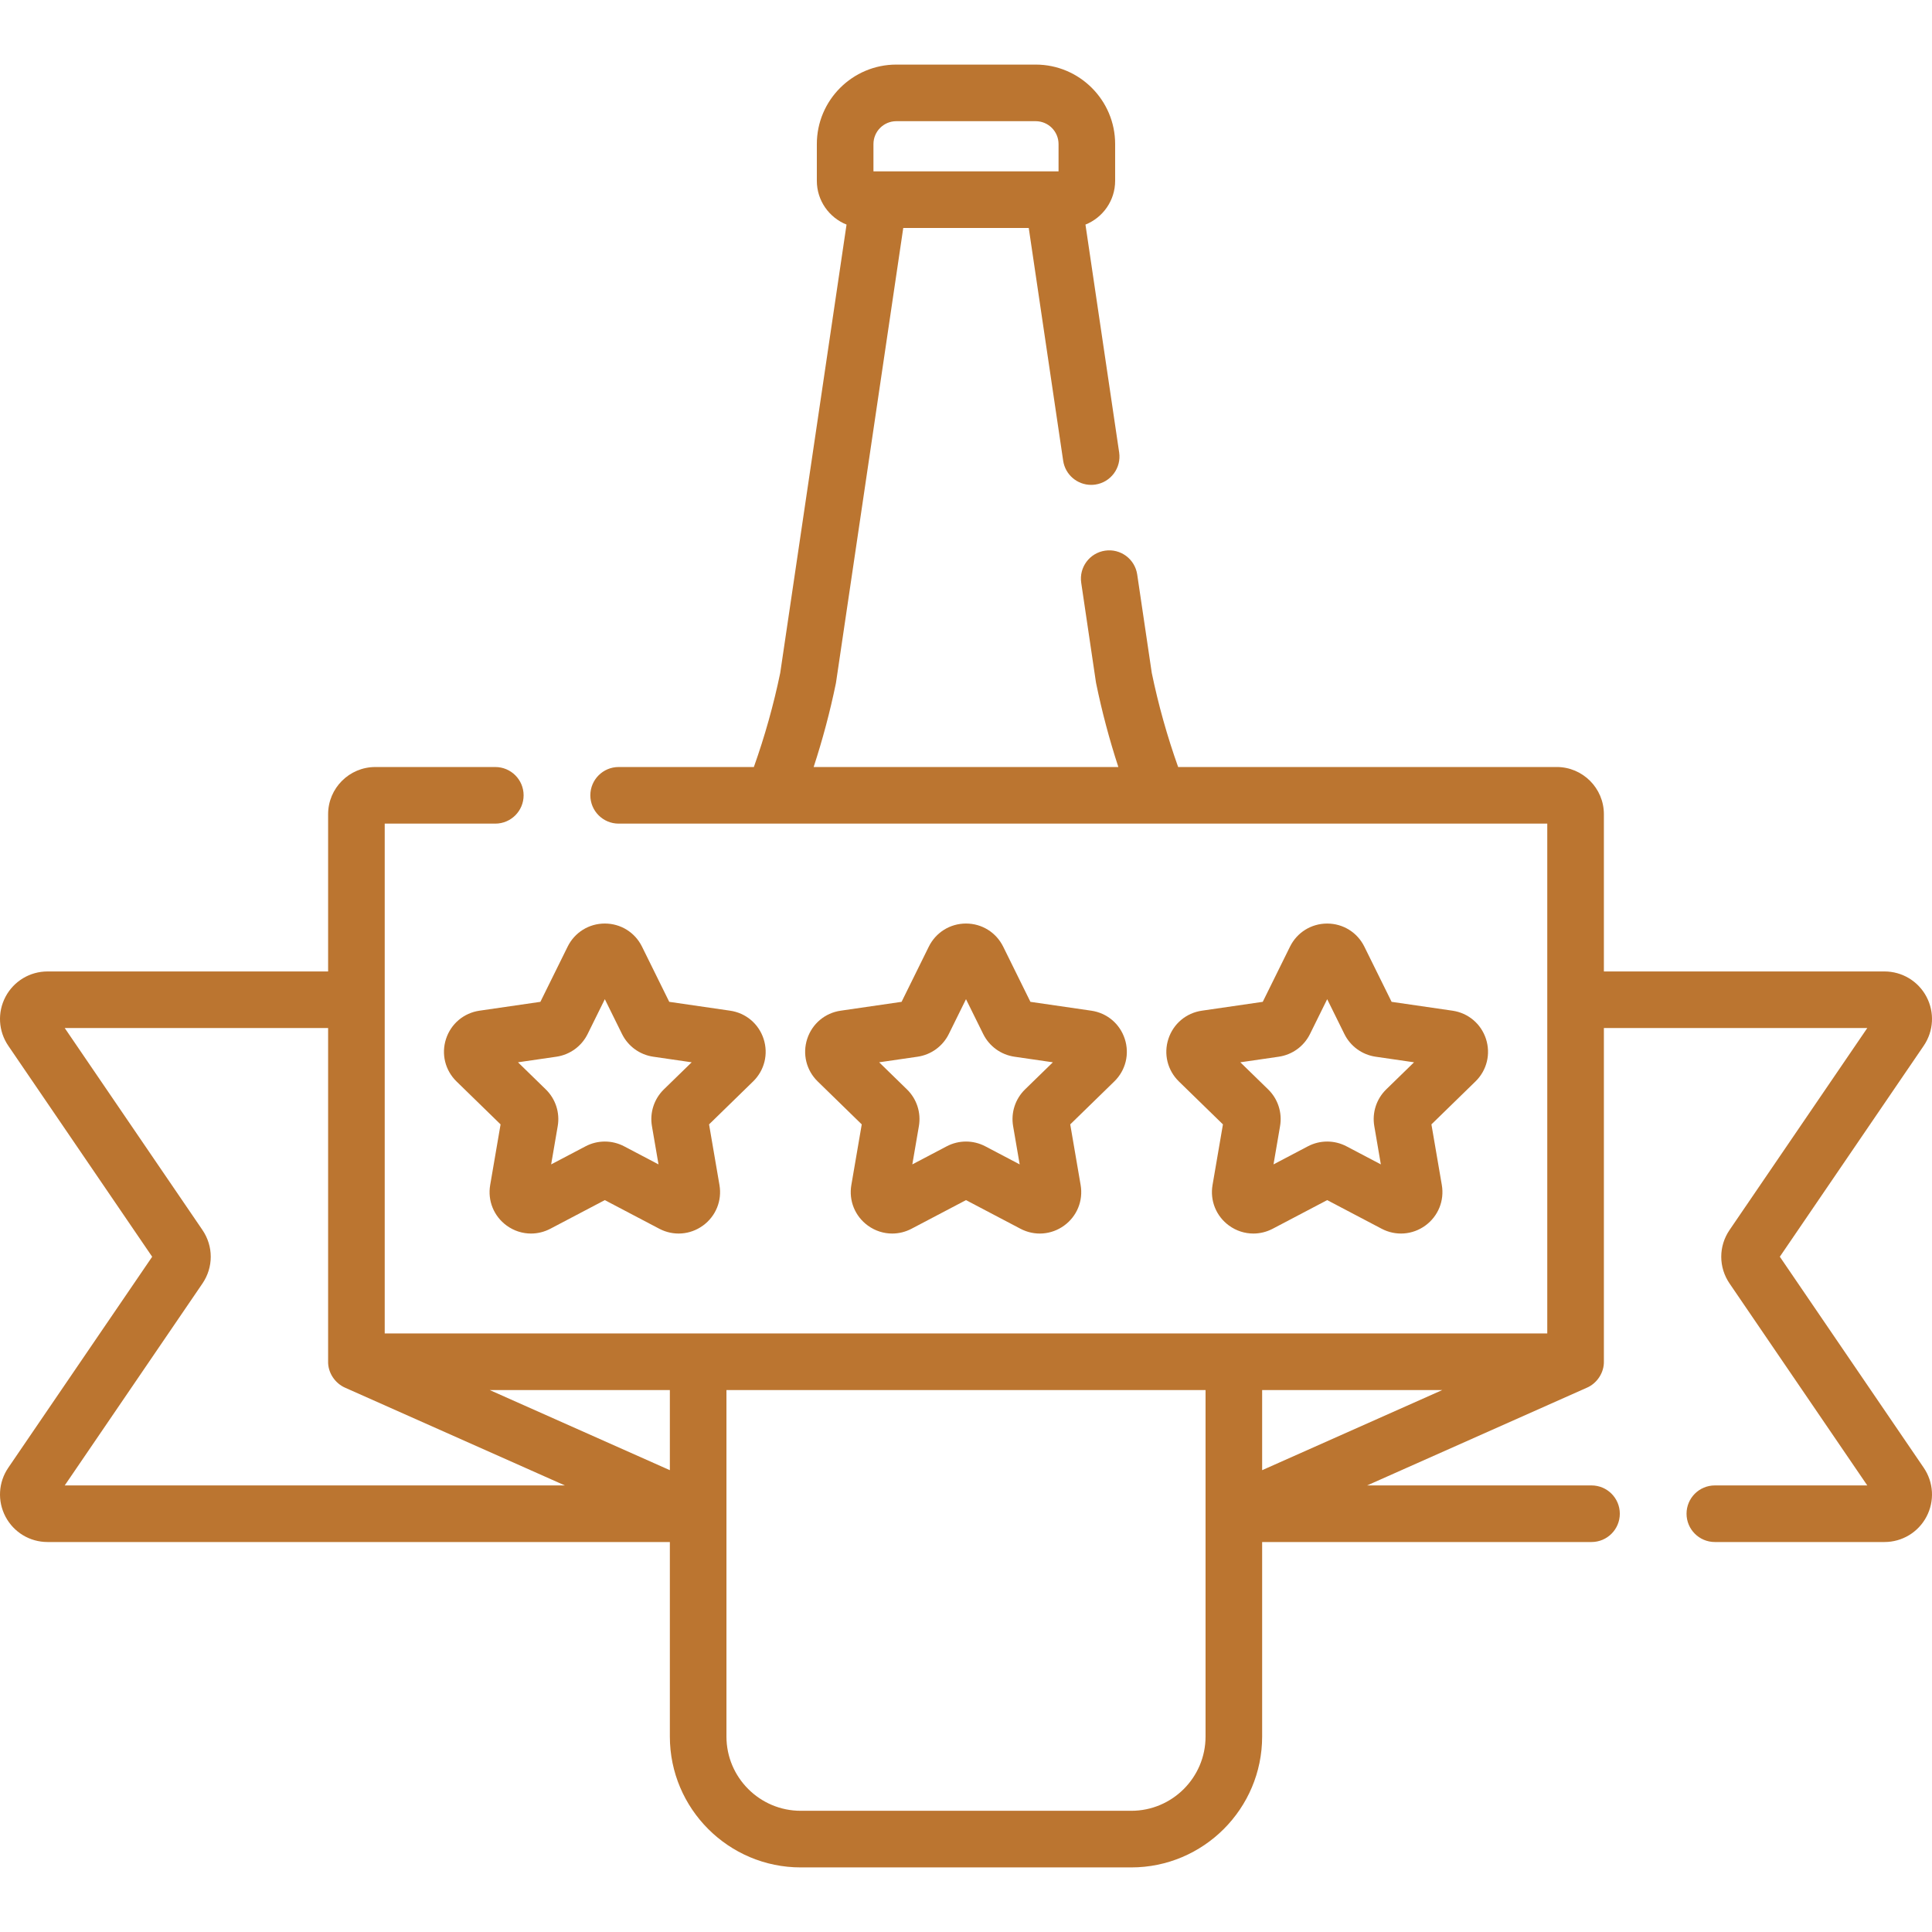 <svg width="102" height="102" viewBox="0 0 102 102" fill="none" xmlns="http://www.w3.org/2000/svg">
<g clip-path="url(#clip0_551_450)">
<path d="M81.688 43.483V70.4H20.311V43.483H26.149C26.975 43.483 27.644 42.814 27.644 41.989C27.644 41.163 26.975 40.495 26.149 40.495H19.813C18.44 40.495 17.323 41.612 17.323 42.985V51.288H2.509C1.577 51.288 0.727 51.8 0.291 52.625C-0.144 53.449 -0.088 54.44 0.437 55.21L8.034 66.35L0.437 77.489C-0.088 78.259 -0.144 79.25 0.292 80.075C0.727 80.899 1.577 81.411 2.509 81.411H35.365V91.68C35.365 95.49 38.465 98.59 42.274 98.59H59.726C63.536 98.59 66.635 95.49 66.635 91.68V81.411H84.024C84.849 81.411 85.518 80.742 85.518 79.917C85.518 79.091 84.849 78.423 84.024 78.423H72.178L83.762 73.272C84.314 73.043 84.696 72.464 84.677 71.865V54.276H98.583L91.313 64.936C90.727 65.795 90.727 66.904 91.313 67.763L98.583 78.423H90.536C89.71 78.423 89.041 79.091 89.041 79.917C89.041 80.742 89.71 81.411 90.536 81.411H99.491C100.423 81.411 101.273 80.899 101.708 80.075C102.144 79.25 102.088 78.259 101.563 77.489L93.966 66.349L101.563 55.21C102.088 54.44 102.144 53.449 101.709 52.624C101.273 51.8 100.423 51.288 99.491 51.288H84.677V42.985C84.677 41.611 83.56 40.494 82.187 40.494H62.2C61.623 38.874 61.155 37.208 60.808 35.527L60.039 30.331C59.919 29.515 59.158 28.95 58.343 29.072C57.526 29.192 56.962 29.952 57.083 30.768L57.858 36.006C57.862 36.034 57.867 36.061 57.873 36.088C58.178 37.574 58.571 39.048 59.043 40.494H42.957C43.429 39.048 43.823 37.574 44.128 36.088C44.133 36.061 44.138 36.034 44.142 36.006L47.687 12.037H54.313L56.13 24.324C56.24 25.066 56.878 25.599 57.606 25.599C57.679 25.599 57.753 25.594 57.827 25.583C58.643 25.463 59.207 24.703 59.086 23.886L57.307 11.857C58.224 11.49 58.874 10.593 58.874 9.546V7.605C58.874 5.292 56.992 3.41 54.679 3.41H47.321C45.007 3.41 43.125 5.292 43.125 7.605V9.546C43.125 10.593 43.775 11.49 44.693 11.857L41.192 35.527C40.844 37.209 40.376 38.875 39.8 40.495H32.661C31.836 40.495 31.167 41.163 31.167 41.989C31.167 42.814 31.836 43.483 32.661 43.483L81.688 43.483ZM46.114 7.605C46.114 6.94 46.655 6.398 47.321 6.398H54.679C55.345 6.398 55.886 6.94 55.886 7.605V9.048H46.114V7.605ZM66.635 73.388H76.145L66.635 77.618V73.388ZM35.365 77.618L25.855 73.388H35.365V77.618ZM10.688 67.763C11.273 66.904 11.273 65.795 10.687 64.936L3.418 54.276H17.323V71.865C17.304 72.468 17.688 73.038 18.238 73.272L29.822 78.423H3.418L10.688 67.763ZM59.726 95.601H42.274C40.112 95.601 38.353 93.843 38.353 91.68V79.946C38.353 79.945 38.353 79.943 38.353 79.942V73.388H63.647V79.942V79.946V91.68C63.647 93.843 61.888 95.601 59.726 95.601Z" fill="#BB7530"/>
<path d="M59.383 54.849C59.124 54.051 58.446 53.48 57.615 53.359L54.401 52.892L52.964 49.98C52.592 49.227 51.84 48.758 51 48.758C50.16 48.758 49.407 49.227 49.036 49.979L47.599 52.892L44.385 53.359C43.553 53.479 42.876 54.051 42.616 54.849C42.357 55.648 42.569 56.509 43.171 57.095L45.496 59.362L44.947 62.562C44.805 63.39 45.139 64.211 45.819 64.705C46.203 64.984 46.652 65.125 47.104 65.125C47.452 65.125 47.802 65.041 48.125 64.871L51 63.36L53.874 64.871C54.618 65.263 55.502 65.198 56.181 64.705C56.861 64.211 57.194 63.39 57.052 62.563L56.503 59.362L58.829 57.095C59.431 56.509 59.643 55.648 59.383 54.849ZM54.118 57.514C53.601 58.017 53.365 58.742 53.487 59.453L53.834 61.474L52.018 60.519C51.699 60.352 51.35 60.268 51 60.268C50.65 60.268 50.3 60.352 49.981 60.52L48.166 61.474L48.513 59.453C48.635 58.742 48.399 58.017 47.883 57.515L46.415 56.084L48.444 55.789C49.157 55.685 49.774 55.237 50.093 54.59L51 52.752L51.908 54.59C52.227 55.237 52.843 55.685 53.557 55.789L55.586 56.084L54.118 57.514Z" fill="#BB7530"/>
<path d="M23.548 54.849C23.288 55.648 23.501 56.508 24.102 57.095L26.428 59.362L25.879 62.563C25.737 63.39 26.071 64.211 26.75 64.705C27.134 64.984 27.583 65.125 28.035 65.125C28.383 65.125 28.733 65.041 29.057 64.871L31.931 63.36L34.806 64.871C35.549 65.262 36.433 65.198 37.112 64.705C37.792 64.211 38.126 63.39 37.984 62.562L37.435 59.362L39.761 57.094C40.362 56.508 40.574 55.648 40.315 54.849C40.055 54.05 39.378 53.479 38.547 53.359L35.333 52.892L33.895 49.979C33.524 49.226 32.771 48.758 31.931 48.758C31.092 48.758 30.339 49.227 29.968 49.979L28.53 52.892L25.316 53.359C24.485 53.48 23.808 54.051 23.548 54.849ZM29.375 55.789C30.088 55.685 30.705 55.237 31.024 54.591L31.932 52.752L32.839 54.59C33.158 55.237 33.775 55.685 34.488 55.789L36.517 56.084L35.049 57.514C34.533 58.017 34.297 58.742 34.419 59.453L34.766 61.474L32.95 60.519C32.631 60.352 32.282 60.268 31.932 60.268C31.582 60.268 31.232 60.352 30.913 60.52L29.098 61.474L29.445 59.453C29.567 58.742 29.331 58.017 28.815 57.515L27.347 56.084L29.375 55.789Z" fill="#BB7530"/>
<path d="M78.452 54.849C78.192 54.051 77.515 53.48 76.684 53.359L73.47 52.892L72.032 49.98C71.661 49.227 70.908 48.759 70.069 48.759C69.229 48.759 68.476 49.227 68.105 49.98L66.667 52.892L63.453 53.359C62.622 53.48 61.945 54.051 61.685 54.849C61.425 55.648 61.638 56.508 62.239 57.095L64.565 59.362L64.016 62.563C63.874 63.39 64.208 64.211 64.887 64.705C65.271 64.984 65.72 65.125 66.172 65.125C66.52 65.125 66.87 65.041 67.194 64.871L70.069 63.36L72.943 64.871C73.686 65.262 74.57 65.198 75.249 64.705C75.929 64.211 76.263 63.39 76.121 62.562L75.572 59.362L77.898 57.094C78.499 56.508 78.711 55.648 78.452 54.849ZM73.186 57.514C72.669 58.017 72.434 58.742 72.556 59.453L72.902 61.474L71.087 60.519C70.768 60.352 70.418 60.268 70.069 60.268C69.719 60.268 69.369 60.352 69.049 60.52L67.235 61.474L67.581 59.453C67.703 58.742 67.468 58.017 66.952 57.515L65.483 56.084L67.512 55.789C68.226 55.685 68.843 55.237 69.161 54.591L70.069 52.752L70.976 54.59C71.295 55.237 71.912 55.685 72.625 55.789L74.654 56.084L73.186 57.514Z" fill="#BB7530"/>
</g>
<defs>
<clipPath id="clip0_551_450">
<rect width="102" height="102" fill="white"/>
</clipPath>
</defs>
</svg>
